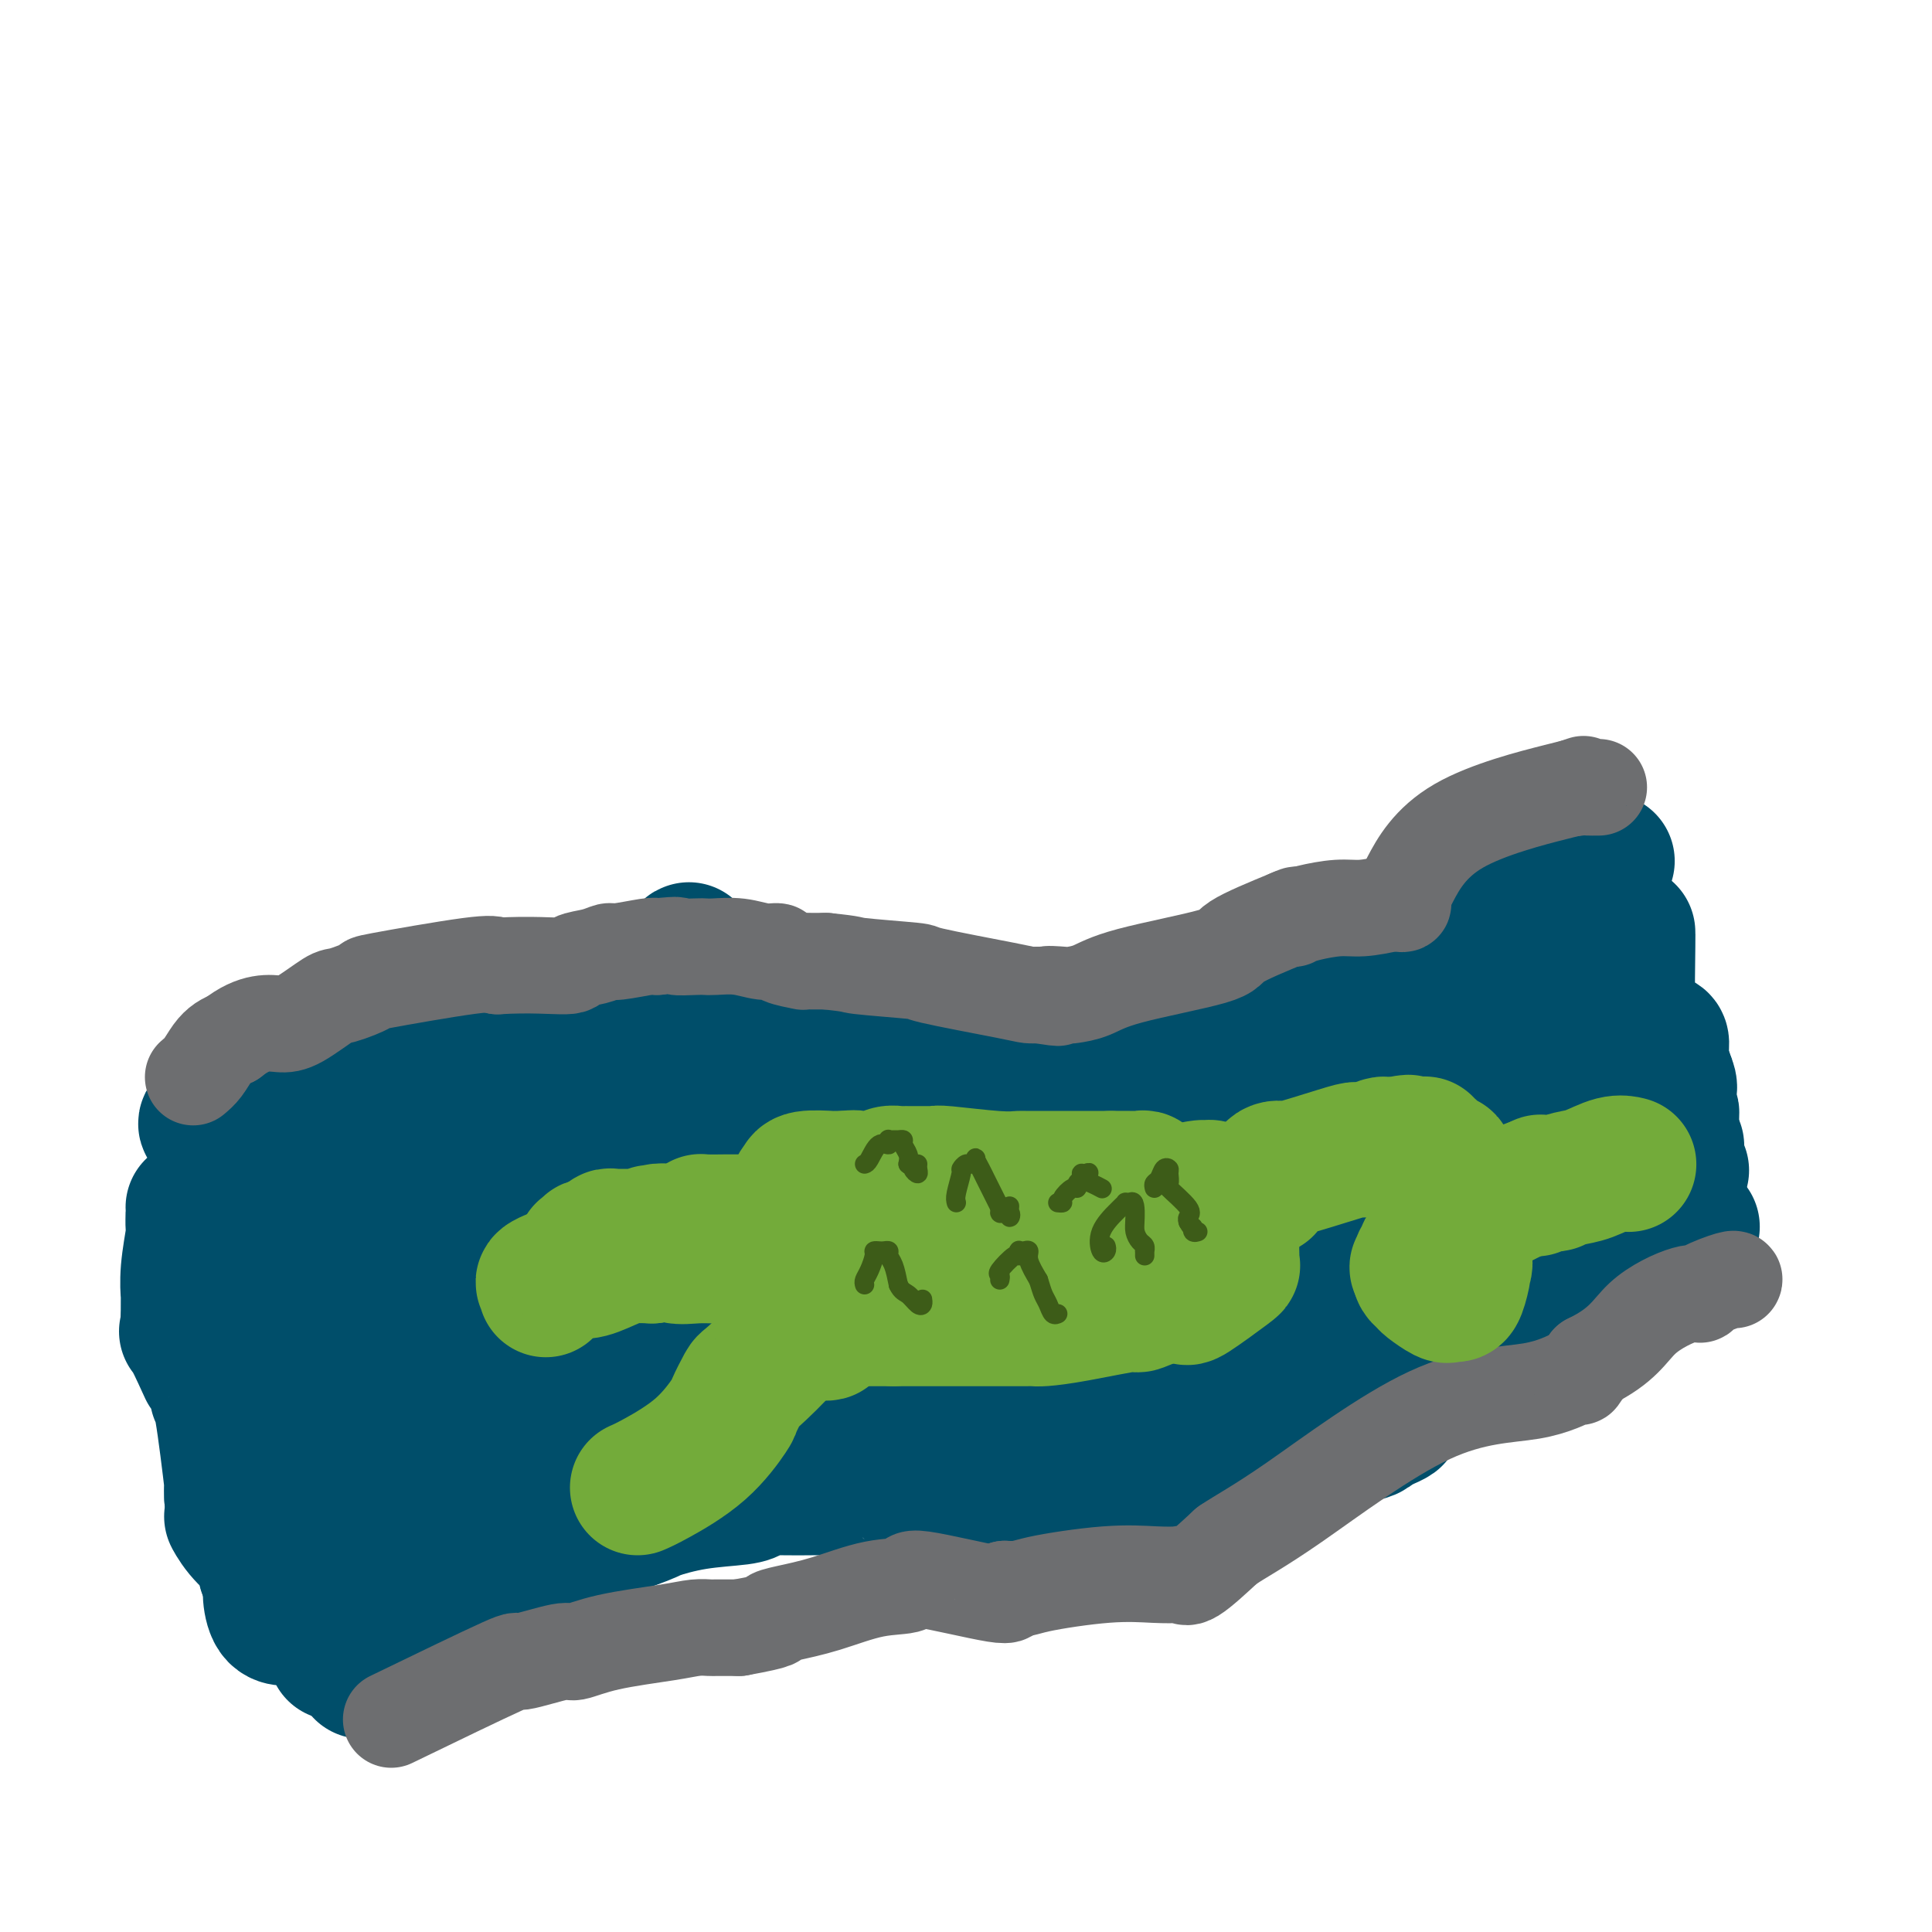 <svg viewBox='0 0 400 400' version='1.1' xmlns='http://www.w3.org/2000/svg' xmlns:xlink='http://www.w3.org/1999/xlink'><g fill='none' stroke='#004E6A' stroke-width='28' stroke-linecap='round' stroke-linejoin='round'><path d='M43,233c-0.343,-0.152 -0.686,-0.303 0,-1c0.686,-0.697 2.400,-1.939 3,-2c0.600,-0.061 0.085,1.061 3,0c2.915,-1.061 9.262,-4.303 13,-6c3.738,-1.697 4.869,-1.848 6,-2'/><path d='M68,222c4.805,-2.062 4.318,-1.716 5,-2c0.682,-0.284 2.535,-1.199 4,-2c1.465,-0.801 2.543,-1.487 4,-2c1.457,-0.513 3.291,-0.853 4,-1c0.709,-0.147 0.291,-0.102 1,0c0.709,0.102 2.545,0.262 4,0c1.455,-0.262 2.527,-0.946 7,-2c4.473,-1.054 12.345,-2.479 16,-3c3.655,-0.521 3.093,-0.140 4,0c0.907,0.140 3.284,0.037 5,0c1.716,-0.037 2.770,-0.010 4,0c1.230,0.010 2.637,0.003 4,0c1.363,-0.003 2.681,-0.001 4,0'/><path d='M134,210c8.729,-0.833 6.053,-0.416 6,0c-0.053,0.416 2.518,0.831 4,1c1.482,0.169 1.874,0.092 3,0c1.126,-0.092 2.984,-0.197 4,0c1.016,0.197 1.190,0.698 2,1c0.810,0.302 2.256,0.406 4,1c1.744,0.594 3.785,1.680 5,2c1.215,0.320 1.605,-0.125 4,0c2.395,0.125 6.796,0.822 9,1c2.204,0.178 2.212,-0.162 3,0c0.788,0.162 2.355,0.827 3,1c0.645,0.173 0.366,-0.146 2,0c1.634,0.146 5.181,0.756 7,1c1.819,0.244 1.909,0.122 2,0'/><path d='M192,218c9.309,1.238 3.580,0.332 2,0c-1.580,-0.332 0.989,-0.089 2,0c1.011,0.089 0.465,0.024 1,0c0.535,-0.024 2.153,-0.007 4,0c1.847,0.007 3.924,0.003 6,0'/><path d='M207,218c3.135,-0.000 3.474,-0.000 4,0c0.526,0.000 1.241,0.000 2,0c0.759,-0.000 1.563,-0.000 2,0c0.437,0.000 0.508,0.000 1,0c0.492,-0.000 1.407,-0.001 2,0c0.593,0.001 0.865,0.002 2,0c1.135,-0.002 3.135,-0.008 4,0c0.865,0.008 0.596,0.031 1,0c0.404,-0.031 1.480,-0.118 2,0c0.520,0.118 0.485,0.439 2,0c1.515,-0.439 4.579,-1.637 6,-2c1.421,-0.363 1.200,0.109 2,0c0.800,-0.109 2.623,-0.799 4,-1c1.377,-0.201 2.308,0.087 3,0c0.692,-0.087 1.144,-0.549 2,-1c0.856,-0.451 2.115,-0.891 3,-1c0.885,-0.109 1.396,0.112 2,0c0.604,-0.112 1.302,-0.556 2,-1'/><path d='M253,212c4.385,-1.151 2.349,-1.029 2,-1c-0.349,0.029 0.991,-0.035 2,0c1.009,0.035 1.689,0.168 2,0c0.311,-0.168 0.255,-0.638 1,-1c0.745,-0.362 2.290,-0.618 3,-1c0.710,-0.382 0.583,-0.891 1,-1c0.417,-0.109 1.378,0.183 2,0c0.622,-0.183 0.904,-0.841 1,-1c0.096,-0.159 0.007,0.181 1,0c0.993,-0.181 3.067,-0.884 4,-1c0.933,-0.116 0.724,0.354 1,0c0.276,-0.354 1.038,-1.531 2,-2c0.962,-0.469 2.124,-0.229 2,0c-0.124,0.229 -1.533,0.446 0,0c1.533,-0.446 6.010,-1.556 8,-2c1.990,-0.444 1.495,-0.222 1,0'/><path d='M286,202c5.108,-1.324 1.376,0.365 2,0c0.624,-0.365 5.602,-2.786 8,-4c2.398,-1.214 2.214,-1.223 2,-1c-0.214,0.223 -0.459,0.678 2,-1c2.459,-1.678 7.624,-5.490 14,-9c6.376,-3.510 13.965,-6.717 17,-8c3.035,-1.283 1.518,-0.641 0,0'/><path d='M75,346c0.166,-0.324 0.332,-0.649 0,-1c-0.332,-0.351 -1.162,-0.730 0,-2c1.162,-1.270 4.316,-3.433 5,-4c0.684,-0.567 -1.101,0.461 5,-3c6.101,-3.461 20.089,-11.412 27,-15c6.911,-3.588 6.745,-2.812 8,-3c1.255,-0.188 3.930,-1.339 6,-2c2.070,-0.661 3.535,-0.830 5,-1'/><path d='M131,315c3.721,-1.273 3.524,-1.455 5,-2c1.476,-0.545 4.625,-1.452 8,-2c3.375,-0.548 6.975,-0.735 9,-1c2.025,-0.265 2.475,-0.607 3,-1c0.525,-0.393 1.125,-0.838 2,-1c0.875,-0.162 2.024,-0.043 4,0c1.976,0.043 4.777,0.010 6,0c1.223,-0.010 0.867,0.004 4,0c3.133,-0.004 9.754,-0.026 13,0c3.246,0.026 3.118,0.100 3,0c-0.118,-0.100 -0.224,-0.373 1,0c1.224,0.373 3.778,1.392 6,2c2.222,0.608 4.111,0.804 6,1'/><path d='M201,311c7.049,0.581 5.172,0.534 6,1c0.828,0.466 4.361,1.445 6,2c1.639,0.555 1.384,0.685 2,1c0.616,0.315 2.103,0.817 4,1c1.897,0.183 4.203,0.049 5,0c0.797,-0.049 0.085,-0.014 0,0c-0.085,0.014 0.458,0.007 1,0'/><path d='M225,316c3.636,1.244 0.727,1.854 4,0c3.273,-1.854 12.728,-6.171 21,-9c8.272,-2.829 15.362,-4.171 18,-5c2.638,-0.829 0.826,-1.146 3,-2c2.174,-0.854 8.336,-2.244 11,-3c2.664,-0.756 1.832,-0.878 1,-1'/><path d='M283,296c9.646,-3.596 4.761,-2.585 4,-3c-0.761,-0.415 2.601,-2.255 4,-3c1.399,-0.745 0.834,-0.397 2,-1c1.166,-0.603 4.064,-2.159 7,-4c2.936,-1.841 5.911,-3.968 8,-5c2.089,-1.032 3.293,-0.970 5,-2c1.707,-1.030 3.916,-3.151 5,-4c1.084,-0.849 1.042,-0.424 1,0'/><path d='M319,274c5.747,-3.829 2.115,-2.401 2,-2c-0.115,0.401 3.286,-0.226 5,-1c1.714,-0.774 1.742,-1.696 3,-3c1.258,-1.304 3.746,-2.990 5,-4c1.254,-1.010 1.275,-1.342 1,-1c-0.275,0.342 -0.847,1.360 1,0c1.847,-1.360 6.113,-5.097 9,-7c2.887,-1.903 4.396,-1.972 5,-2c0.604,-0.028 0.302,-0.014 0,0'/><path d='M40,250c-0.002,-0.026 -0.004,-0.053 0,0c0.004,0.053 0.015,0.184 0,1c-0.015,0.816 -0.057,2.317 0,3c0.057,0.683 0.211,0.546 0,2c-0.211,1.454 -0.789,4.497 -1,7c-0.211,2.503 -0.057,4.465 0,5c0.057,0.535 0.015,-0.356 0,0c-0.015,0.356 -0.004,1.959 0,3c0.004,1.041 0.002,1.521 0,2'/><path d='M39,273c-0.324,3.903 -0.633,2.161 0,3c0.633,0.839 2.208,4.258 3,6c0.792,1.742 0.803,1.808 1,2c0.197,0.192 0.582,0.510 1,1c0.418,0.490 0.868,1.152 1,2c0.132,0.848 -0.056,1.882 0,2c0.056,0.118 0.355,-0.680 1,3c0.645,3.680 1.635,11.837 2,15c0.365,3.163 0.104,1.332 0,1c-0.104,-0.332 -0.052,0.834 0,2'/><path d='M48,310c1.332,6.506 0.161,4.273 0,4c-0.161,-0.273 0.689,1.416 2,3c1.311,1.584 3.083,3.064 4,4c0.917,0.936 0.978,1.329 1,2c0.022,0.671 0.006,1.620 0,2c-0.006,0.380 -0.003,0.190 0,0'/><path d='M55,325c1.281,3.226 0.982,3.793 1,5c0.018,1.207 0.351,3.056 1,4c0.649,0.944 1.614,0.984 2,1c0.386,0.016 0.193,0.008 0,0'/><path d='M337,193c-0.006,0.574 -0.012,1.148 0,1c0.012,-0.148 0.041,-1.017 0,2c-0.041,3.017 -0.154,9.921 0,13c0.154,3.079 0.573,2.335 1,2c0.427,-0.335 0.861,-0.260 1,0c0.139,0.260 -0.016,0.705 0,1c0.016,0.295 0.203,0.441 1,1c0.797,0.559 2.203,1.531 3,2c0.797,0.469 0.984,0.434 1,1c0.016,0.566 -0.138,1.733 0,3c0.138,1.267 0.569,2.633 1,4'/><path d='M345,223c1.254,2.753 0.387,2.636 0,3c-0.387,0.364 -0.296,1.209 0,2c0.296,0.791 0.798,1.527 1,2c0.202,0.473 0.106,0.681 0,1c-0.106,0.319 -0.221,0.748 0,2c0.221,1.252 0.777,3.327 1,4c0.223,0.673 0.111,-0.057 0,0c-0.111,0.057 -0.222,0.900 0,2c0.222,1.100 0.778,2.457 1,3c0.222,0.543 0.111,0.271 0,0'/><path d='M73,249c-0.766,0.668 -1.531,1.335 -2,0c-0.469,-1.335 -0.640,-4.674 -3,1c-2.360,5.674 -6.909,20.360 -10,31c-3.091,10.640 -4.723,17.235 -4,17c0.723,-0.235 3.802,-7.300 9,-20c5.198,-12.700 12.515,-31.035 16,-41c3.485,-9.965 3.139,-11.562 3,-12c-0.139,-0.438 -0.069,0.281 0,1'/><path d='M82,226c4.166,-10.049 0.580,0.828 -1,5c-1.580,4.172 -1.155,1.640 -1,4c0.155,2.360 0.041,9.613 0,15c-0.041,5.387 -0.010,8.907 0,11c0.010,2.093 -0.001,2.758 0,2c0.001,-0.758 0.014,-2.937 0,-3c-0.014,-0.063 -0.056,1.992 1,-2c1.056,-3.992 3.211,-14.031 4,-14c0.789,0.031 0.211,10.132 0,17c-0.211,6.868 -0.057,10.503 -1,18c-0.943,7.497 -2.984,18.856 -4,24c-1.016,5.144 -1.008,4.072 -1,3'/><path d='M79,306c-0.871,6.271 -0.048,-0.553 0,-3c0.048,-2.447 -0.680,-0.518 0,-3c0.680,-2.482 2.768,-9.375 4,-16c1.232,-6.625 1.608,-12.982 2,-18c0.392,-5.018 0.798,-8.697 1,-11c0.202,-2.303 0.198,-3.231 0,-1c-0.198,2.231 -0.590,7.622 0,8c0.590,0.378 2.161,-4.258 -1,11c-3.161,15.258 -11.053,50.409 -14,63c-2.947,12.591 -0.947,2.621 0,-1c0.947,-3.621 0.842,-0.892 1,-1c0.158,-0.108 0.579,-3.054 1,-6'/><path d='M73,328c4.245,-12.602 13.858,-40.107 20,-56c6.142,-15.893 8.813,-20.173 10,-23c1.187,-2.827 0.889,-4.202 1,-5c0.111,-0.798 0.631,-1.020 1,-1c0.369,0.020 0.587,0.280 0,2c-0.587,1.720 -1.980,4.899 -3,8c-1.020,3.101 -1.668,6.122 -3,11c-1.332,4.878 -3.348,11.611 -5,17c-1.652,5.389 -2.940,9.435 -3,12c-0.060,2.565 1.106,3.650 0,7c-1.106,3.350 -4.485,8.963 1,-2c5.485,-10.963 19.834,-38.504 27,-52c7.166,-13.496 7.147,-12.947 10,-18c2.853,-5.053 8.576,-15.706 11,-21c2.424,-5.294 1.550,-5.227 1,-5c-0.550,0.227 -0.775,0.613 -1,1'/><path d='M140,203c6.706,-14.165 -1.031,-1.077 -4,5c-2.969,6.077 -1.172,5.145 -1,6c0.172,0.855 -1.282,3.498 -2,5c-0.718,1.502 -0.700,1.864 -1,5c-0.300,3.136 -0.920,9.046 -2,13c-1.080,3.954 -2.621,5.951 -6,15c-3.379,9.049 -8.595,25.151 -11,32c-2.405,6.849 -2.000,4.444 -4,8c-2.000,3.556 -6.404,13.072 -8,15c-1.596,1.928 -0.385,-3.731 -1,0c-0.615,3.731 -3.055,16.852 0,-1c3.055,-17.852 11.607,-66.679 15,-85c3.393,-18.321 1.629,-6.137 1,-2c-0.629,4.137 -0.122,0.227 0,-1c0.122,-1.227 -0.143,0.228 0,1c0.143,0.772 0.692,0.862 0,3c-0.692,2.138 -2.626,6.325 -4,9c-1.374,2.675 -2.187,3.837 -3,5'/><path d='M109,236c-1.475,4.895 -1.663,8.131 -2,10c-0.337,1.869 -0.822,2.371 -1,3c-0.178,0.629 -0.048,1.384 0,1c0.048,-0.384 0.016,-1.906 0,-4c-0.016,-2.094 -0.016,-4.759 0,-7c0.016,-2.241 0.046,-4.058 0,-5c-0.046,-0.942 -0.169,-1.010 0,-1c0.169,0.010 0.631,0.097 1,0c0.369,-0.097 0.645,-0.379 1,0c0.355,0.379 0.788,1.418 1,2c0.212,0.582 0.203,0.706 1,2c0.797,1.294 2.400,3.756 3,5c0.600,1.244 0.197,1.269 0,2c-0.197,0.731 -0.188,2.168 0,4c0.188,1.832 0.556,4.058 1,6c0.444,1.942 0.966,3.600 1,5c0.034,1.400 -0.419,2.543 0,3c0.419,0.457 1.709,0.229 3,0'/><path d='M118,262c4.541,0.503 14.393,1.760 30,-2c15.607,-3.760 36.969,-12.537 47,-16c10.031,-3.463 8.731,-1.612 9,-1c0.269,0.612 2.108,-0.015 2,0c-0.108,0.015 -2.164,0.673 0,1c2.164,0.327 8.549,0.325 -8,0c-16.549,-0.325 -56.032,-0.972 -72,-1c-15.968,-0.028 -8.419,0.563 16,0c24.419,-0.563 65.710,-2.282 107,-4'/><path d='M249,239c27.723,-1.022 35.531,-1.576 41,-2c5.469,-0.424 8.599,-0.717 -1,0c-9.599,0.717 -31.928,2.445 -47,5c-15.072,2.555 -22.887,5.936 -27,7c-4.113,1.064 -4.525,-0.191 -4,1c0.525,1.191 1.985,4.826 24,4c22.015,-0.826 64.584,-6.114 56,-4c-8.584,2.114 -68.322,11.628 -94,16c-25.678,4.372 -17.298,3.600 -17,4c0.298,0.400 -7.486,1.971 0,2c7.486,0.029 30.243,-1.486 53,-3'/><path d='M233,269c12.038,-1.132 15.632,-3.462 19,-5c3.368,-1.538 6.511,-2.285 -5,0c-11.511,2.285 -37.674,7.601 -52,11c-14.326,3.399 -16.815,4.879 -18,6c-1.185,1.121 -1.067,1.882 1,2c2.067,0.118 6.081,-0.408 9,-1c2.919,-0.592 4.742,-1.252 1,-2c-3.742,-0.748 -13.049,-1.585 -37,4c-23.951,5.585 -62.548,17.590 -65,18c-2.452,0.410 31.240,-10.777 50,-17c18.760,-6.223 22.589,-7.483 26,-9c3.411,-1.517 6.403,-3.291 6,-4c-0.403,-0.709 -4.202,-0.355 -8,0'/><path d='M160,272c-13.062,1.509 -41.719,5.282 -56,8c-14.281,2.718 -14.188,4.381 -14,5c0.188,0.619 0.470,0.195 10,0c9.530,-0.195 28.309,-0.160 39,-1c10.691,-0.840 13.295,-2.554 15,-3c1.705,-0.446 2.510,0.378 3,0c0.490,-0.378 0.665,-1.958 -5,0c-5.665,1.958 -17.170,7.452 -9,7c8.170,-0.452 36.014,-6.851 49,-10c12.986,-3.149 11.115,-3.048 11,-3c-0.115,0.048 1.527,0.043 2,0c0.473,-0.043 -0.224,-0.125 -1,0c-0.776,0.125 -1.632,0.457 -2,1c-0.368,0.543 -0.248,1.298 0,2c0.248,0.702 0.624,1.351 1,2'/><path d='M203,280c1.030,1.247 3.606,1.866 5,2c1.394,0.134 1.607,-0.215 4,0c2.393,0.215 6.966,0.996 13,-1c6.034,-1.996 13.531,-6.769 20,-10c6.469,-3.231 11.912,-4.919 15,-6c3.088,-1.081 3.821,-1.554 4,-2c0.179,-0.446 -0.196,-0.866 -1,0c-0.804,0.866 -2.038,3.017 -3,4c-0.962,0.983 -1.653,0.798 -4,3c-2.347,2.202 -6.349,6.790 -8,9c-1.651,2.210 -0.952,2.040 -1,2c-0.048,-0.040 -0.842,0.048 -1,0c-0.158,-0.048 0.319,-0.233 0,0c-0.319,0.233 -1.435,0.884 -2,1c-0.565,0.116 -0.580,-0.303 -1,0c-0.420,0.303 -1.247,1.329 -2,2c-0.753,0.671 -1.434,0.988 -2,1c-0.566,0.012 -1.019,-0.282 -2,0c-0.981,0.282 -2.491,1.141 -4,2'/><path d='M233,287c-5.935,2.556 -14.271,5.946 -20,8c-5.729,2.054 -8.850,2.771 -11,3c-2.150,0.229 -3.327,-0.030 -4,0c-0.673,0.030 -0.842,0.350 -1,0c-0.158,-0.350 -0.307,-1.368 0,-2c0.307,-0.632 1.069,-0.877 2,-1c0.931,-0.123 2.032,-0.124 4,-1c1.968,-0.876 4.805,-2.627 8,-4c3.195,-1.373 6.748,-2.368 9,-3c2.252,-0.632 3.201,-0.903 4,-1c0.799,-0.097 1.447,-0.022 3,0c1.553,0.022 4.010,-0.009 5,0c0.990,0.009 0.512,0.056 2,0c1.488,-0.056 4.940,-0.217 8,-1c3.060,-0.783 5.727,-2.189 9,-4c3.273,-1.811 7.150,-4.026 9,-5c1.850,-0.974 1.671,-0.707 2,-1c0.329,-0.293 1.164,-1.147 2,-2'/><path d='M264,273c3.830,-2.452 2.405,-2.583 2,-3c-0.405,-0.417 0.211,-1.120 2,-2c1.789,-0.880 4.750,-1.937 8,-3c3.250,-1.063 6.788,-2.131 10,-3c3.212,-0.869 6.099,-1.537 8,-2c1.901,-0.463 2.817,-0.720 3,-1c0.183,-0.280 -0.367,-0.582 0,-1c0.367,-0.418 1.650,-0.952 2,-1c0.350,-0.048 -0.235,0.390 2,0c2.235,-0.390 7.290,-1.610 9,-2c1.710,-0.390 0.076,0.049 0,0c-0.076,-0.049 1.407,-0.585 2,-1c0.593,-0.415 0.297,-0.707 0,-1'/><path d='M312,253c7.071,-2.514 2.749,-1.298 1,-1c-1.749,0.298 -0.925,-0.322 -1,0c-0.075,0.322 -1.049,1.588 -2,2c-0.951,0.412 -1.879,-0.028 -5,2c-3.121,2.028 -8.436,6.524 -14,11c-5.564,4.476 -11.378,8.932 -13,11c-1.622,2.068 0.948,1.749 3,1c2.052,-0.749 3.586,-1.928 8,-4c4.414,-2.072 11.707,-5.036 19,-8'/><path d='M308,267c6.148,-2.559 6.519,-3.456 9,-5c2.481,-1.544 7.071,-3.736 9,-5c1.929,-1.264 1.197,-1.600 1,-2c-0.197,-0.400 0.140,-0.865 0,-1c-0.140,-0.135 -0.758,0.059 -1,0c-0.242,-0.059 -0.109,-0.372 0,-2c0.109,-1.628 0.194,-4.570 1,-7c0.806,-2.430 2.332,-4.346 0,-10c-2.332,-5.654 -8.524,-15.044 -11,-19c-2.476,-3.956 -1.238,-2.478 0,-1'/><path d='M316,215c-1.683,-2.999 -0.389,-0.497 0,1c0.389,1.497 -0.125,1.990 0,1c0.125,-0.990 0.889,-3.461 0,2c-0.889,5.461 -3.432,18.855 -1,15c2.432,-3.855 9.838,-24.959 13,-34c3.162,-9.041 2.081,-6.021 1,-3'/><path d='M329,197c0.976,-4.857 -3.583,1.500 -1,0c2.583,-1.500 12.310,-10.857 -1,0c-13.310,10.857 -49.655,41.929 -86,73'/><path d='M241,270c-13.241,11.271 -2.345,2.948 1,0c3.345,-2.948 -0.863,-0.521 0,-1c0.863,-0.479 6.795,-3.862 13,-10c6.205,-6.138 12.683,-15.029 16,-20c3.317,-4.971 3.473,-6.022 4,-7c0.527,-0.978 1.426,-1.884 -2,0c-3.426,1.884 -11.177,6.557 -11,4c0.177,-2.557 8.282,-12.345 12,-17c3.718,-4.655 3.048,-4.175 3,-4c-0.048,0.175 0.526,0.047 0,0c-0.526,-0.047 -2.150,-0.013 -3,0c-0.850,0.013 -0.925,0.007 -1,0'/><path d='M273,215c0.577,-0.418 4.021,-1.461 -1,2c-5.021,3.461 -18.505,11.428 -34,19c-15.495,7.572 -32.999,14.751 -55,23c-22.001,8.249 -48.498,17.569 -65,21c-16.502,3.431 -23.008,0.972 -27,1c-3.992,0.028 -5.469,2.543 -6,0c-0.531,-2.543 -0.118,-10.143 0,-15c0.118,-4.857 -0.061,-6.972 0,-9c0.061,-2.028 0.363,-3.969 1,-5c0.637,-1.031 1.611,-1.152 4,-2c2.389,-0.848 6.195,-2.424 10,-4'/><path d='M100,246c4.930,-0.933 10.253,-0.264 13,0c2.747,0.264 2.916,0.124 4,0c1.084,-0.124 3.084,-0.232 4,0c0.916,0.232 0.748,0.805 4,1c3.252,0.195 9.923,0.014 13,0c3.077,-0.014 2.559,0.140 5,0c2.441,-0.140 7.840,-0.574 10,-1c2.160,-0.426 1.082,-0.846 1,-1c-0.082,-0.154 0.834,-0.044 1,0c0.166,0.044 -0.417,0.022 -1,0'/><path d='M154,245c8.177,-0.170 1.619,-0.097 -1,0c-2.619,0.097 -1.301,0.216 -1,0c0.301,-0.216 -0.417,-0.766 -1,-1c-0.583,-0.234 -1.032,-0.150 -2,0c-0.968,0.150 -2.456,0.368 -3,0c-0.544,-0.368 -0.146,-1.322 0,-2c0.146,-0.678 0.039,-1.079 0,-3c-0.039,-1.921 -0.010,-5.360 0,-7c0.010,-1.640 0.003,-1.480 0,-2c-0.003,-0.520 -0.001,-1.720 0,-2c0.001,-0.280 0.000,0.360 0,1'/><path d='M146,229c-0.195,-2.321 -0.681,-0.624 -1,0c-0.319,0.624 -0.470,0.176 -1,0c-0.530,-0.176 -1.440,-0.080 -2,0c-0.560,0.080 -0.769,0.145 -3,0c-2.231,-0.145 -6.485,-0.500 -10,1c-3.515,1.500 -6.293,4.856 -19,9c-12.707,4.144 -35.344,9.077 -44,11c-8.656,1.923 -3.330,0.835 -2,0c1.330,-0.835 -1.335,-1.418 -4,-2'/><path d='M60,248c-2.668,-1.787 -6.338,-5.254 -8,-7c-1.662,-1.746 -1.317,-1.770 -1,-2c0.317,-0.230 0.607,-0.665 1,0c0.393,0.665 0.890,2.431 1,2c0.110,-0.431 -0.167,-3.057 1,6c1.167,9.057 3.777,29.799 5,38c1.223,8.201 1.060,3.862 1,3c-0.060,-0.862 -0.017,1.754 0,3c0.017,1.246 0.009,1.123 0,1'/><path d='M60,292c1.667,11.000 1.833,13.000 2,15'/><path d='M62,307c0.311,2.111 0.089,-0.111 0,-1c-0.089,-0.889 -0.044,-0.444 0,0'/></g>
<g fill='none' stroke='#6D6E70' stroke-width='20' stroke-linecap='round' stroke-linejoin='round'><path d='M40,223c0.667,-0.560 1.333,-1.119 2,-2c0.667,-0.881 1.333,-2.083 2,-3c0.667,-0.917 1.333,-1.548 2,-2c0.667,-0.452 1.333,-0.726 2,-1'/><path d='M48,215c2.395,-1.916 4.381,-2.708 6,-3c1.619,-0.292 2.871,-0.086 4,0c1.129,0.086 2.136,0.050 4,-1c1.864,-1.050 4.586,-3.116 6,-4c1.414,-0.884 1.520,-0.588 3,-1c1.480,-0.412 4.335,-1.533 5,-2c0.665,-0.467 -0.859,-0.280 3,-1c3.859,-0.720 13.103,-2.349 18,-3c4.897,-0.651 5.449,-0.326 6,0'/><path d='M103,200c6.815,-0.415 11.852,0.047 14,0c2.148,-0.047 1.405,-0.605 2,-1c0.595,-0.395 2.527,-0.628 4,-1c1.473,-0.372 2.488,-0.883 3,-1c0.512,-0.117 0.523,0.161 2,0c1.477,-0.161 4.422,-0.760 6,-1c1.578,-0.240 1.789,-0.120 2,0'/><path d='M136,196c5.797,-0.619 3.788,-0.167 4,0c0.212,0.167 2.643,0.049 4,0c1.357,-0.049 1.639,-0.028 2,0c0.361,0.028 0.800,0.063 2,0c1.200,-0.063 3.160,-0.223 5,0c1.840,0.223 3.560,0.830 5,1c1.440,0.170 2.601,-0.098 3,0c0.399,0.098 0.035,0.562 1,1c0.965,0.438 3.259,0.849 4,1c0.741,0.151 -0.070,0.041 0,0c0.070,-0.041 1.020,-0.012 2,0c0.980,0.012 1.990,0.006 3,0'/><path d='M171,199c6.337,0.634 4.681,0.720 7,1c2.319,0.280 8.613,0.755 11,1c2.387,0.245 0.867,0.262 4,1c3.133,0.738 10.921,2.199 15,3c4.079,0.801 4.451,0.943 5,1c0.549,0.057 1.274,0.028 2,0'/><path d='M215,206c7.097,1.085 2.840,0.297 2,0c-0.840,-0.297 1.738,-0.103 3,0c1.262,0.103 1.209,0.115 2,0c0.791,-0.115 2.425,-0.357 4,-1c1.575,-0.643 3.092,-1.688 8,-3c4.908,-1.312 13.206,-2.892 17,-4c3.794,-1.108 3.084,-1.745 5,-3c1.916,-1.255 6.458,-3.127 11,-5'/><path d='M267,190c2.729,-1.249 1.551,-0.372 1,0c-0.551,0.372 -0.473,0.241 0,0c0.473,-0.241 1.343,-0.590 3,-1c1.657,-0.410 4.100,-0.880 6,-1c1.900,-0.120 3.257,0.108 5,0c1.743,-0.108 3.871,-0.554 6,-1'/><path d='M288,187c3.661,-0.310 2.312,0.414 2,0c-0.312,-0.414 0.411,-1.967 2,-5c1.589,-3.033 4.043,-7.547 10,-11c5.957,-3.453 15.416,-5.844 20,-7c4.584,-1.156 4.292,-1.078 4,-1'/><path d='M326,163c3.681,-1.238 0.885,-0.332 0,0c-0.885,0.332 0.141,0.089 1,0c0.859,-0.089 1.550,-0.024 2,0c0.450,0.024 0.660,0.006 1,0c0.340,-0.006 0.812,-0.002 1,0c0.188,0.002 0.094,0.001 0,0'/><path d='M81,356c9.495,-4.600 18.991,-9.200 23,-11c4.009,-1.800 2.532,-0.800 4,-1c1.468,-0.200 5.880,-1.598 8,-2c2.120,-0.402 1.948,0.194 3,0c1.052,-0.194 3.328,-1.176 7,-2c3.672,-0.824 8.740,-1.489 12,-2c3.260,-0.511 4.710,-0.869 6,-1c1.290,-0.131 2.418,-0.035 3,0c0.582,0.035 0.618,0.009 1,0c0.382,-0.009 1.109,-0.003 2,0c0.891,0.003 1.945,0.001 3,0'/><path d='M153,337c9.079,-1.650 7.275,-1.775 7,-2c-0.275,-0.225 0.977,-0.551 3,-1c2.023,-0.449 4.817,-1.023 8,-2c3.183,-0.977 6.756,-2.359 10,-3c3.244,-0.641 6.158,-0.543 7,-1c0.842,-0.457 -0.389,-1.469 3,-1c3.389,0.469 11.397,2.420 15,3c3.603,0.580 2.802,-0.210 2,-1'/><path d='M208,329c3.508,0.204 3.776,-0.286 7,-1c3.224,-0.714 9.402,-1.651 14,-2c4.598,-0.349 7.616,-0.110 10,0c2.384,0.110 4.134,0.091 5,0c0.866,-0.091 0.849,-0.255 1,0c0.151,0.255 0.472,0.930 2,0c1.528,-0.930 4.264,-3.465 7,-6'/><path d='M254,320c2.858,-1.942 6.501,-3.796 14,-9c7.499,-5.204 18.852,-13.756 28,-18c9.148,-4.244 16.091,-4.179 21,-5c4.909,-0.821 7.783,-2.529 9,-3c1.217,-0.471 0.776,0.294 1,0c0.224,-0.294 1.112,-1.647 2,-3'/><path d='M329,282c7.100,-3.435 8.351,-6.521 11,-9c2.649,-2.479 6.696,-4.349 9,-5c2.304,-0.651 2.866,-0.083 3,0c0.134,0.083 -0.160,-0.318 1,-1c1.160,-0.682 3.774,-1.645 5,-2c1.226,-0.355 1.065,-0.101 1,0c-0.065,0.101 -0.032,0.051 0,0'/></g>
<g fill='none' stroke='#73AB3A' stroke-width='28' stroke-linecap='round' stroke-linejoin='round'><path d='M113,267c0.148,-0.369 0.295,-0.738 0,-1c-0.295,-0.262 -1.034,-0.416 0,-1c1.034,-0.584 3.840,-1.596 5,-2c1.160,-0.404 0.673,-0.199 1,0c0.327,0.199 1.469,0.394 3,0c1.531,-0.394 3.451,-1.375 5,-2c1.549,-0.625 2.728,-0.893 4,-1c1.272,-0.107 2.636,-0.054 4,0'/><path d='M135,260c4.348,-1.083 4.219,-0.291 5,0c0.781,0.291 2.472,0.080 4,0c1.528,-0.080 2.892,-0.028 4,0c1.108,0.028 1.960,0.032 3,0c1.040,-0.032 2.269,-0.100 3,0c0.731,0.100 0.964,0.366 2,1c1.036,0.634 2.876,1.634 4,2c1.124,0.366 1.533,0.099 2,0c0.467,-0.099 0.990,-0.028 2,0c1.010,0.028 2.505,0.014 4,0'/><path d='M168,263c5.356,0.467 2.244,0.133 1,0c-1.244,-0.133 -0.622,-0.067 0,0'/><path d='M132,308c0.849,-0.370 1.699,-0.741 4,-2c2.301,-1.259 6.054,-3.407 9,-6c2.946,-2.593 5.085,-5.630 6,-7c0.915,-1.370 0.605,-1.071 1,-2c0.395,-0.929 1.495,-3.086 2,-4c0.505,-0.914 0.414,-0.585 2,-2c1.586,-1.415 4.850,-4.573 6,-6c1.150,-1.427 0.186,-1.122 0,-1c-0.186,0.122 0.407,0.061 1,0'/><path d='M163,278c2.972,-3.855 1.401,-2.491 1,-2c-0.401,0.491 0.366,0.109 2,0c1.634,-0.109 4.133,0.055 5,0c0.867,-0.055 0.103,-0.330 0,-1c-0.103,-0.670 0.457,-1.736 1,-3c0.543,-1.264 1.069,-2.725 3,-5c1.931,-2.275 5.266,-5.364 7,-7c1.734,-1.636 1.867,-1.818 2,-2'/><path d='M184,258c2.120,-3.011 0.921,-1.539 1,-1c0.079,0.539 1.436,0.145 2,0c0.564,-0.145 0.336,-0.042 1,0c0.664,0.042 2.219,0.022 3,0c0.781,-0.022 0.787,-0.044 1,0c0.213,0.044 0.635,0.156 2,0c1.365,-0.156 3.675,-0.581 5,-1c1.325,-0.419 1.664,-0.834 2,-1c0.336,-0.166 0.668,-0.083 1,0'/><path d='M202,255c2.679,-0.466 0.376,-0.132 2,-1c1.624,-0.868 7.176,-2.937 11,-4c3.824,-1.063 5.922,-1.120 7,-1c1.078,0.120 1.136,0.417 5,0c3.864,-0.417 11.532,-1.548 15,-2c3.468,-0.452 2.734,-0.226 2,0'/><path d='M244,247c7.358,-1.462 4.752,-1.118 4,-1c-0.752,0.118 0.348,0.011 1,0c0.652,-0.011 0.854,0.074 1,0c0.146,-0.074 0.235,-0.309 1,0c0.765,0.309 2.206,1.160 3,2c0.794,0.840 0.941,1.669 1,2c0.059,0.331 0.029,0.166 0,0'/><path d='M255,250c0.619,0.859 0.166,1.007 0,2c-0.166,0.993 -0.045,2.830 0,4c0.045,1.170 0.015,1.671 0,2c-0.015,0.329 -0.015,0.485 0,1c0.015,0.515 0.045,1.389 0,2c-0.045,0.611 -0.167,0.957 0,1c0.167,0.043 0.622,-0.219 -1,1c-1.622,1.219 -5.321,3.920 -7,5c-1.679,1.080 -1.340,0.540 -1,0'/><path d='M246,268c-1.926,0.799 -2.242,-0.203 -4,0c-1.758,0.203 -4.957,1.609 -6,2c-1.043,0.391 0.069,-0.235 -2,0c-2.069,0.235 -7.321,1.331 -11,2c-3.679,0.669 -5.785,0.911 -7,1c-1.215,0.089 -1.540,0.024 -2,0c-0.460,-0.024 -1.055,-0.006 -2,0c-0.945,0.006 -2.241,0.002 -6,0c-3.759,-0.002 -9.982,-0.000 -13,0c-3.018,0.000 -2.829,0.000 -3,0c-0.171,-0.000 -0.700,-0.000 -1,0c-0.300,0.000 -0.371,0.000 -1,0c-0.629,-0.000 -1.814,-0.000 -3,0'/><path d='M185,273c-5.070,0.000 -2.246,0.000 -2,0c0.246,-0.000 -2.088,-0.000 -3,0c-0.912,0.000 -0.404,0.000 -1,0c-0.596,-0.000 -2.297,-0.001 -4,0c-1.703,0.001 -3.409,0.003 -5,0c-1.591,-0.003 -3.067,-0.011 -4,0c-0.933,0.011 -1.322,0.042 -2,0c-0.678,-0.042 -1.646,-0.158 -2,0c-0.354,0.158 -0.095,0.590 0,0c0.095,-0.590 0.025,-2.202 0,-3c-0.025,-0.798 -0.007,-0.781 0,-1c0.007,-0.219 0.002,-0.674 0,-1c-0.002,-0.326 -0.001,-0.522 0,-1c0.001,-0.478 0.000,-1.239 0,-2'/><path d='M162,265c0.166,-1.533 0.580,-1.364 1,-2c0.420,-0.636 0.848,-2.075 1,-4c0.152,-1.925 0.030,-4.334 0,-6c-0.030,-1.666 0.031,-2.589 0,-3c-0.031,-0.411 -0.153,-0.310 0,-1c0.153,-0.690 0.581,-2.171 1,-3c0.419,-0.829 0.828,-1.007 1,-1c0.172,0.007 0.106,0.198 0,0c-0.106,-0.198 -0.252,-0.785 1,-1c1.252,-0.215 3.903,-0.058 5,0c1.097,0.058 0.642,0.016 1,0c0.358,-0.016 1.531,-0.004 2,0c0.469,0.004 0.235,0.002 0,0'/><path d='M175,244c2.131,-0.305 2.459,-0.068 3,0c0.541,0.068 1.297,-0.034 2,0c0.703,0.034 1.355,0.205 2,0c0.645,-0.205 1.283,-0.787 2,-1c0.717,-0.213 1.513,-0.057 2,0c0.487,0.057 0.667,0.016 1,0c0.333,-0.016 0.820,-0.005 1,0c0.180,0.005 0.053,0.005 1,0c0.947,-0.005 2.969,-0.015 4,0c1.031,0.015 1.073,0.057 1,0c-0.073,-0.057 -0.260,-0.211 2,0c2.260,0.211 6.968,0.789 10,1c3.032,0.211 4.390,0.057 5,0c0.610,-0.057 0.474,-0.015 1,0c0.526,0.015 1.716,0.004 3,0c1.284,-0.004 2.664,-0.001 4,0c1.336,0.001 2.629,0.000 4,0c1.371,-0.000 2.820,-0.000 4,0c1.180,0.000 2.090,0.000 3,0'/><path d='M230,244c8.899,0.000 3.645,0.000 2,0c-1.645,-0.000 0.319,-0.001 1,0c0.681,0.001 0.080,0.004 0,0c-0.080,-0.004 0.361,-0.016 1,0c0.639,0.016 1.477,0.060 2,0c0.523,-0.060 0.731,-0.226 1,0c0.269,0.226 0.598,0.842 0,1c-0.598,0.158 -2.122,-0.144 -3,0c-0.878,0.144 -1.109,0.732 -1,1c0.109,0.268 0.560,0.215 -4,1c-4.560,0.785 -14.129,2.409 -18,3c-3.871,0.591 -2.043,0.148 -2,0c0.043,-0.148 -1.698,-0.002 -3,0c-1.302,0.002 -2.165,-0.139 -4,0c-1.835,0.139 -4.641,0.559 -7,1c-2.359,0.441 -4.272,0.902 -6,1c-1.728,0.098 -3.273,-0.166 -5,0c-1.727,0.166 -3.636,0.762 -5,1c-1.364,0.238 -2.182,0.119 -3,0'/><path d='M176,253c-10.809,1.392 -7.832,0.373 -7,0c0.832,-0.373 -0.480,-0.100 -2,0c-1.520,0.100 -3.247,0.027 -4,0c-0.753,-0.027 -0.530,-0.007 -1,0c-0.470,0.007 -1.632,0.002 -3,0c-1.368,-0.002 -2.941,-0.001 -4,0c-1.059,0.001 -1.604,0.000 -2,0c-0.396,-0.000 -0.642,-0.001 -1,0c-0.358,0.001 -0.827,0.003 -1,0c-0.173,-0.003 -0.048,-0.011 -1,0c-0.952,0.011 -2.979,0.041 -4,0c-1.021,-0.041 -1.037,-0.155 -1,0c0.037,0.155 0.126,0.577 0,1c-0.126,0.423 -0.467,0.845 -1,1c-0.533,0.155 -1.256,0.041 -2,0c-0.744,-0.041 -1.508,-0.011 -2,0c-0.492,0.011 -0.712,0.003 -1,0c-0.288,-0.003 -0.644,-0.002 -1,0'/><path d='M138,255c-6.041,0.326 -2.143,0.140 -1,0c1.143,-0.140 -0.467,-0.234 -1,0c-0.533,0.234 0.012,0.795 0,1c-0.012,0.205 -0.582,0.055 -1,0c-0.418,-0.055 -0.686,-0.015 -1,0c-0.314,0.015 -0.676,0.004 -1,0c-0.324,-0.004 -0.612,-0.001 -1,0c-0.388,0.001 -0.878,0.000 -1,0c-0.122,-0.000 0.122,0.000 0,0c-0.122,-0.000 -0.611,-0.001 -1,0c-0.389,0.001 -0.678,0.004 -1,0c-0.322,-0.004 -0.677,-0.015 -1,0c-0.323,0.015 -0.612,0.056 -1,0c-0.388,-0.056 -0.874,-0.207 -1,0c-0.126,0.207 0.107,0.774 0,1c-0.107,0.226 -0.553,0.113 -1,0'/><path d='M125,257c-2.112,0.552 -0.892,0.932 -1,1c-0.108,0.068 -1.544,-0.178 -2,0c-0.456,0.178 0.070,0.779 0,1c-0.070,0.221 -0.734,0.063 -1,0c-0.266,-0.063 -0.133,-0.032 0,0'/><path d='M262,246c-0.092,-0.225 -0.184,-0.450 0,-1c0.184,-0.550 0.644,-1.426 1,-2c0.356,-0.574 0.610,-0.848 1,-1c0.390,-0.152 0.918,-0.183 1,0c0.082,0.183 -0.283,0.581 2,0c2.283,-0.581 7.213,-2.142 10,-3c2.787,-0.858 3.432,-1.015 4,-1c0.568,0.015 1.059,0.200 2,0c0.941,-0.200 2.330,-0.785 3,-1c0.670,-0.215 0.620,-0.062 1,0c0.380,0.062 1.190,0.031 2,0'/><path d='M289,237c4.310,-0.933 2.086,-0.264 2,0c-0.086,0.264 1.965,0.124 3,0c1.035,-0.124 1.055,-0.233 1,0c-0.055,0.233 -0.186,0.809 0,1c0.186,0.191 0.688,-0.004 1,0c0.312,0.004 0.434,0.208 1,1c0.566,0.792 1.574,2.171 2,2c0.426,-0.171 0.268,-1.892 1,1c0.732,2.892 2.352,10.398 3,14c0.648,3.602 0.324,3.301 0,3'/><path d='M303,259c0.606,3.464 0.120,3.124 0,3c-0.120,-0.124 0.124,-0.031 0,1c-0.124,1.031 -0.618,3.002 -1,4c-0.382,0.998 -0.651,1.025 -1,1c-0.349,-0.025 -0.777,-0.101 -1,0c-0.223,0.101 -0.242,0.378 -1,0c-0.758,-0.378 -2.255,-1.411 -3,-2c-0.745,-0.589 -0.739,-0.736 -1,-1c-0.261,-0.264 -0.789,-0.647 -1,-1c-0.211,-0.353 -0.106,-0.677 0,-1'/><path d='M294,263c-1.220,-0.796 -0.269,-0.787 0,-1c0.269,-0.213 -0.145,-0.650 0,-1c0.145,-0.350 0.850,-0.615 1,-1c0.150,-0.385 -0.256,-0.892 0,-1c0.256,-0.108 1.175,0.181 3,-1c1.825,-1.181 4.556,-3.834 6,-5c1.444,-1.166 1.600,-0.846 2,-1c0.400,-0.154 1.045,-0.784 1,-1c-0.045,-0.216 -0.781,-0.020 1,-1c1.781,-0.980 6.080,-3.137 8,-4c1.920,-0.863 1.460,-0.431 1,0'/><path d='M317,246c3.698,-2.570 1.444,-0.496 1,0c-0.444,0.496 0.921,-0.587 2,-1c1.079,-0.413 1.870,-0.157 2,0c0.130,0.157 -0.403,0.214 0,0c0.403,-0.214 1.741,-0.698 3,-1c1.259,-0.302 2.441,-0.421 4,-1c1.559,-0.579 3.497,-1.617 5,-2c1.503,-0.383 2.572,-0.109 3,0c0.428,0.109 0.214,0.055 0,0'/></g>
<g fill='none' stroke='#3D5C18' stroke-width='4' stroke-linecap='round' stroke-linejoin='round'><path d='M179,241c0.256,-0.075 0.513,-0.150 1,-1c0.487,-0.850 1.205,-2.477 2,-3c0.795,-0.523 1.666,0.056 2,0c0.334,-0.056 0.132,-0.748 0,-1c-0.132,-0.252 -0.194,-0.065 0,0c0.194,0.065 0.644,0.009 1,0c0.356,-0.009 0.617,0.028 1,0c0.383,-0.028 0.886,-0.121 1,0c0.114,0.121 -0.162,0.456 0,1c0.162,0.544 0.760,1.298 1,2c0.240,0.702 0.120,1.351 0,2'/><path d='M188,241c0.707,0.732 0.974,0.063 1,0c0.026,-0.063 -0.189,0.480 0,1c0.189,0.520 0.783,1.016 1,1c0.217,-0.016 0.059,-0.543 0,-1c-0.059,-0.457 -0.017,-0.845 0,-1c0.017,-0.155 0.008,-0.078 0,0'/><path d='M198,249c-0.120,-0.414 -0.240,-0.828 0,-2c0.240,-1.172 0.839,-3.102 1,-4c0.161,-0.898 -0.115,-0.764 0,-1c0.115,-0.236 0.622,-0.842 1,-1c0.378,-0.158 0.626,0.132 1,0c0.374,-0.132 0.874,-0.684 1,-1c0.126,-0.316 -0.121,-0.394 0,0c0.121,0.394 0.610,1.260 1,2c0.390,0.740 0.682,1.353 1,2c0.318,0.647 0.663,1.328 1,2c0.337,0.672 0.668,1.335 1,2c0.332,0.665 0.666,1.333 1,2'/><path d='M207,250c0.807,1.644 -0.176,1.253 0,1c0.176,-0.253 1.511,-0.367 2,0c0.489,0.367 0.132,1.214 0,1c-0.132,-0.214 -0.038,-1.490 0,-2c0.038,-0.510 0.019,-0.255 0,0'/><path d='M219,249c0.475,0.051 0.949,0.102 1,0c0.051,-0.102 -0.322,-0.356 0,-1c0.322,-0.644 1.340,-1.679 2,-2c0.660,-0.321 0.961,0.072 1,0c0.039,-0.072 -0.183,-0.608 0,-1c0.183,-0.392 0.771,-0.641 1,-1c0.229,-0.359 0.100,-0.827 0,-1c-0.100,-0.173 -0.171,-0.049 0,0c0.171,0.049 0.586,0.025 1,0'/><path d='M225,243c0.900,-0.746 0.148,0.388 0,1c-0.148,0.612 0.306,0.703 1,1c0.694,0.297 1.627,0.799 2,1c0.373,0.201 0.187,0.100 0,0'/><path d='M239,246c-0.091,-0.369 -0.182,-0.738 0,-1c0.182,-0.262 0.638,-0.417 1,-1c0.362,-0.583 0.629,-1.596 1,-2c0.371,-0.404 0.847,-0.200 1,0c0.153,0.200 -0.015,0.396 0,1c0.015,0.604 0.214,1.615 0,2c-0.214,0.385 -0.841,0.144 0,1c0.841,0.856 3.149,2.807 4,4c0.851,1.193 0.243,1.626 0,2c-0.243,0.374 -0.122,0.687 0,1'/><path d='M246,253c1.016,1.868 1.056,1.037 1,1c-0.056,-0.037 -0.207,0.721 0,1c0.207,0.279 0.774,0.080 1,0c0.226,-0.080 0.113,-0.040 0,0'/><path d='M229,258c0.090,0.332 0.181,0.664 0,1c-0.181,0.336 -0.633,0.675 -1,0c-0.367,-0.675 -0.649,-2.363 0,-4c0.649,-1.637 2.229,-3.223 3,-4c0.771,-0.777 0.732,-0.744 1,-1c0.268,-0.256 0.841,-0.800 1,-1c0.159,-0.200 -0.098,-0.057 0,0c0.098,0.057 0.549,0.029 1,0'/><path d='M234,249c1.012,-0.865 1.042,1.471 1,3c-0.042,1.529 -0.155,2.251 0,3c0.155,0.749 0.577,1.525 1,2c0.423,0.475 0.845,0.649 1,1c0.155,0.351 0.041,0.877 0,1c-0.041,0.123 -0.011,-0.159 0,0c0.011,0.159 0.003,0.760 0,1c-0.003,0.240 -0.002,0.120 0,0'/><path d='M207,265c0.083,-0.403 0.166,-0.805 0,-1c-0.166,-0.195 -0.581,-0.182 0,-1c0.581,-0.818 2.158,-2.468 3,-3c0.842,-0.532 0.948,0.052 1,0c0.052,-0.052 0.051,-0.742 0,-1c-0.051,-0.258 -0.152,-0.086 0,0c0.152,0.086 0.556,0.085 1,0c0.444,-0.085 0.927,-0.254 1,0c0.073,0.254 -0.265,0.930 0,2c0.265,1.070 1.132,2.535 2,4'/><path d='M215,265c0.487,1.519 0.705,2.316 1,3c0.295,0.684 0.667,1.256 1,2c0.333,0.744 0.628,1.662 1,2c0.372,0.338 0.821,0.097 1,0c0.179,-0.097 0.090,-0.048 0,0'/><path d='M179,266c-0.081,-0.279 -0.162,-0.558 0,-1c0.162,-0.442 0.568,-1.046 1,-2c0.432,-0.954 0.890,-2.256 1,-3c0.110,-0.744 -0.129,-0.929 0,-1c0.129,-0.071 0.626,-0.029 1,0c0.374,0.029 0.625,0.044 1,0c0.375,-0.044 0.874,-0.146 1,0c0.126,0.146 -0.120,0.539 0,1c0.120,0.461 0.606,0.989 1,2c0.394,1.011 0.697,2.506 1,4'/><path d='M186,266c0.657,1.419 1.300,1.466 2,2c0.700,0.534 1.456,1.556 2,2c0.544,0.444 0.877,0.312 1,0c0.123,-0.312 0.035,-0.803 0,-1c-0.035,-0.197 -0.018,-0.098 0,0'/></g>
</svg>